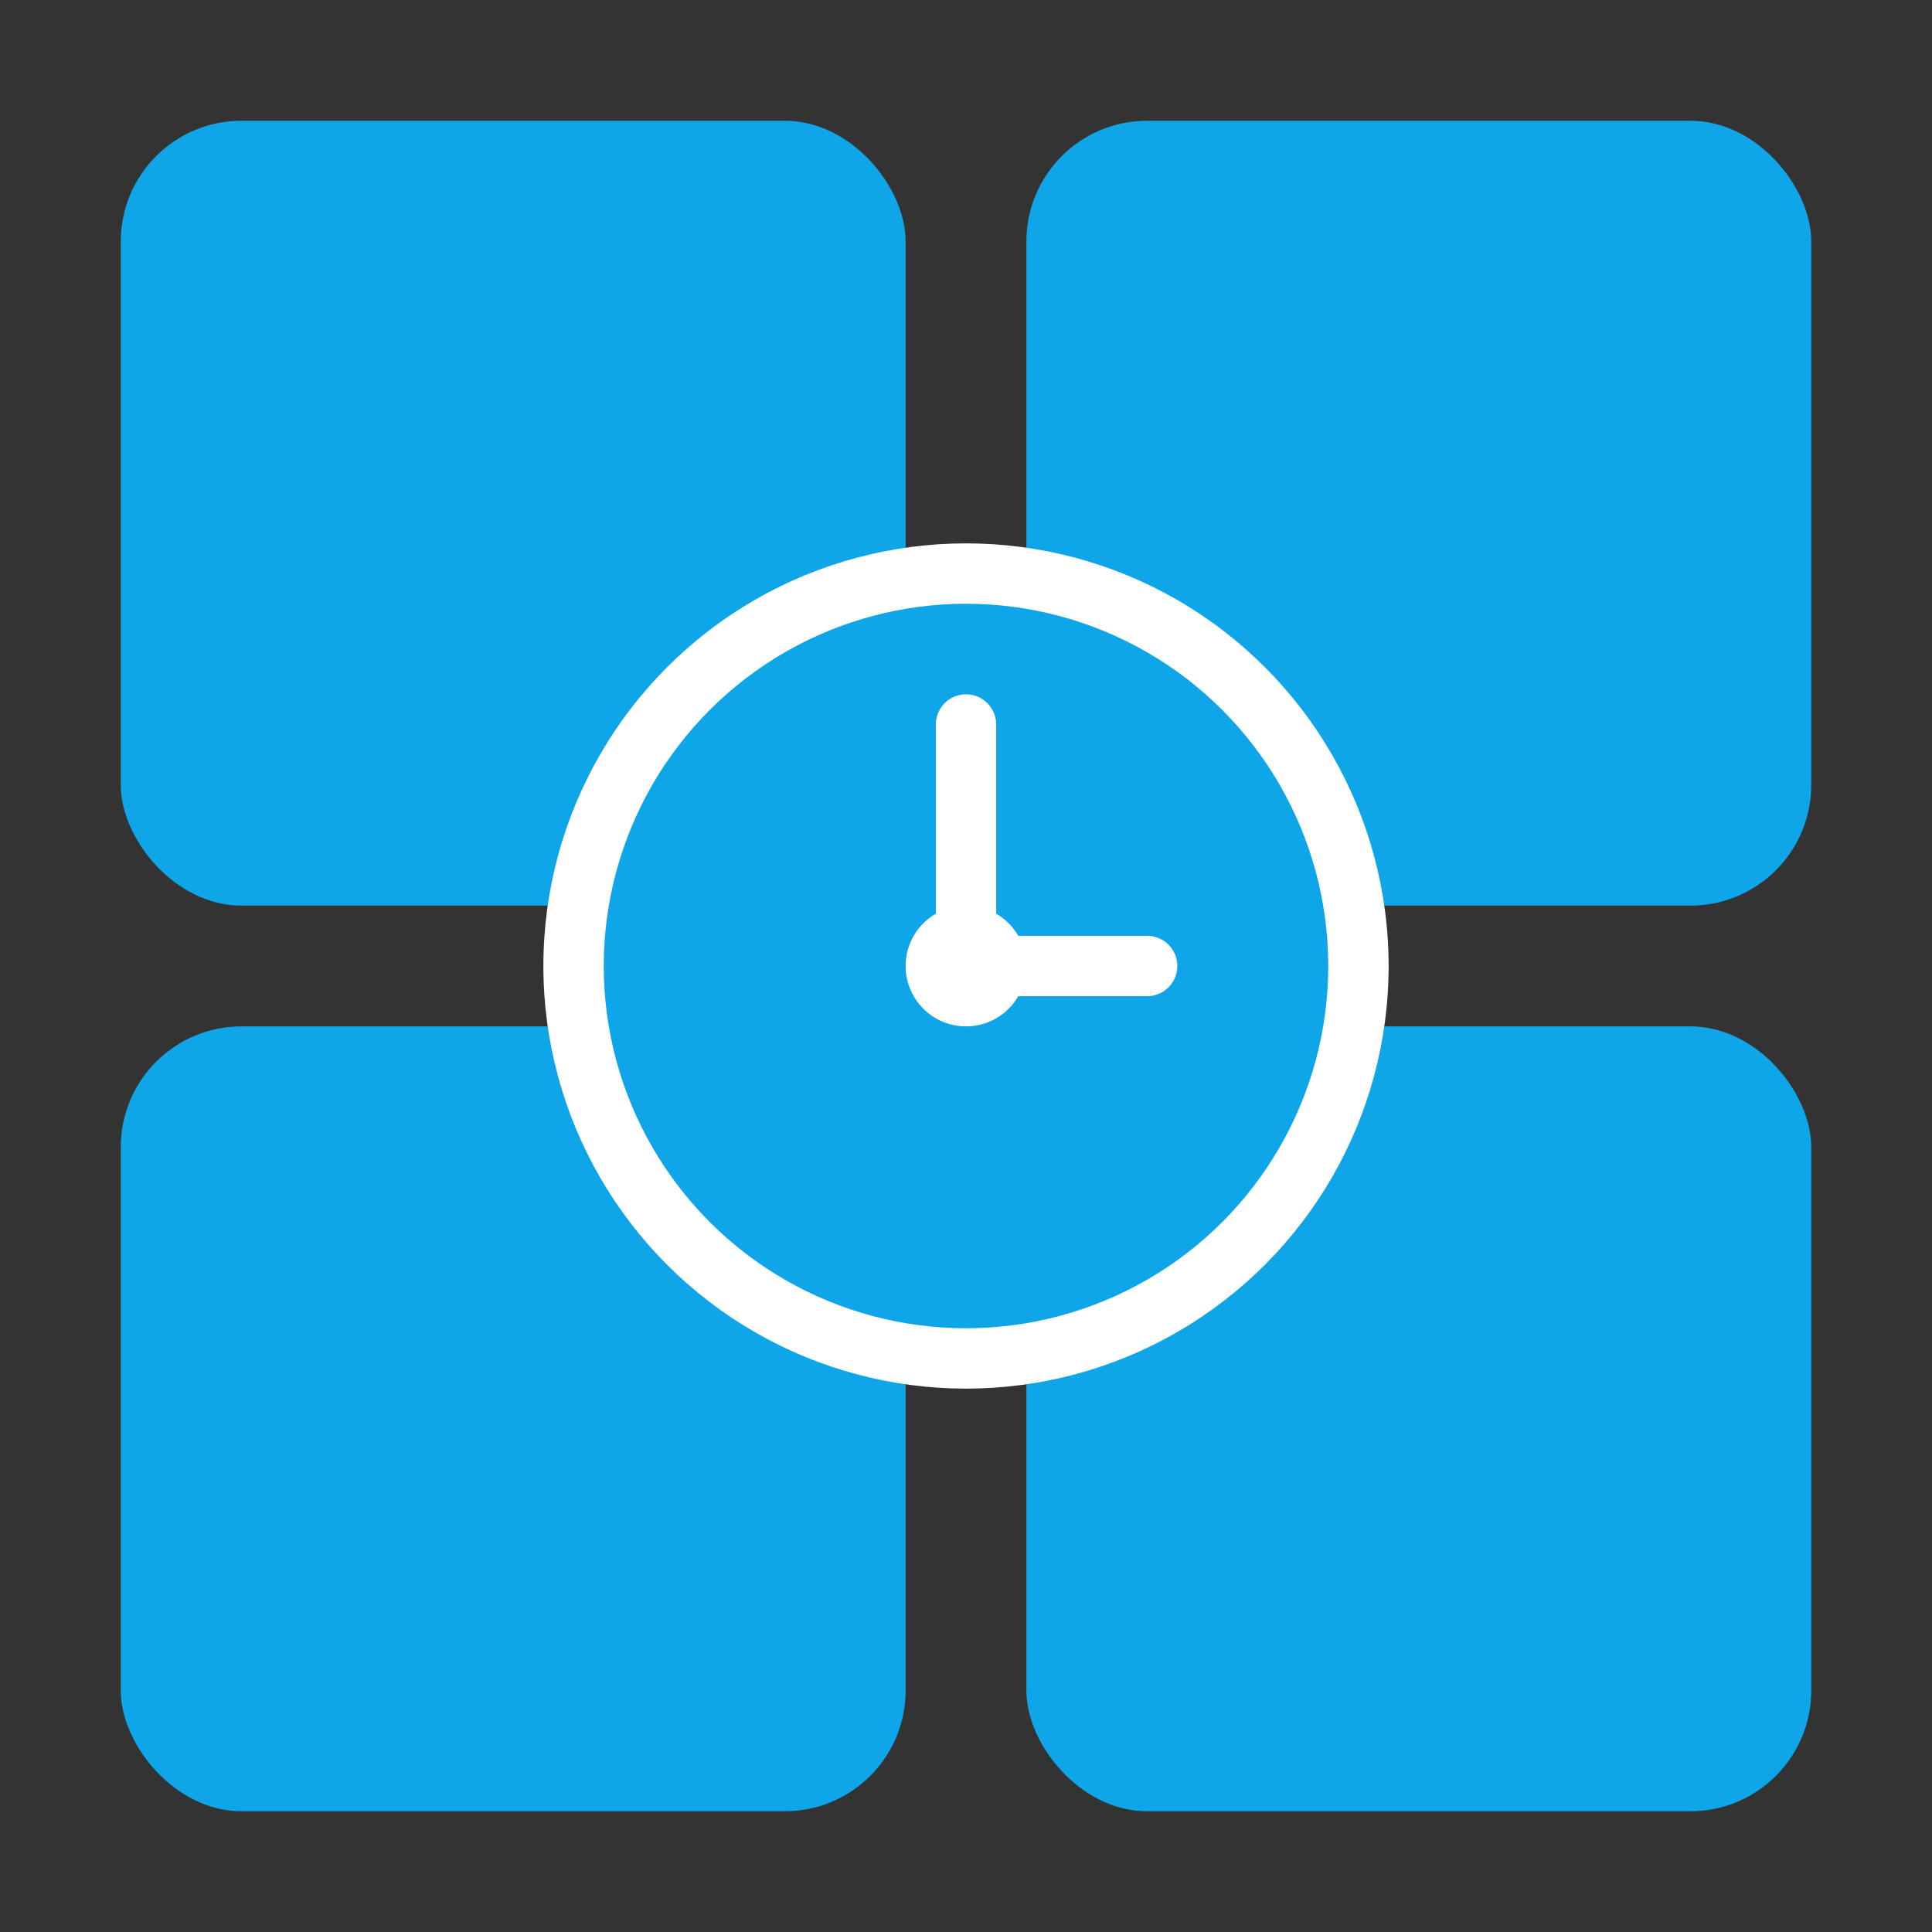 <svg xmlns="http://www.w3.org/2000/svg" width="64" height="64" viewBox="0 0 64 64" fill="none">
  <rect x="0" y="0" width="64" height="64" fill="#333333" stroke="none"/>
  <!-- Time & Attendance: Tiles with clock element showing rhythm -->
  <!-- Color: Sky Blue #0EA5E9 -->

  <!-- 2x2 Grid of tiles -->
  <rect x="4" y="4" width="26" height="26" rx="4" fill="#0EA5E9"/>
  <rect x="34" y="4" width="26" height="26" rx="4" fill="#0EA5E9"/>
  <rect x="4" y="34" width="26" height="26" rx="4" fill="#0EA5E9"/>
  <rect x="34" y="34" width="26" height="26" rx="4" fill="#0EA5E9"/>

  <!-- Clock element in center -->
  <circle cx="32" cy="32" r="14" fill="white"/>
  <circle cx="32" cy="32" r="12" fill="#0EA5E9"/>
  <!-- Clock hands -->
  <line x1="32" y1="32" x2="32" y2="24" stroke="white" stroke-width="2" stroke-linecap="round"/>
  <line x1="32" y1="32" x2="38" y2="32" stroke="white" stroke-width="2" stroke-linecap="round"/>
  <circle cx="32" cy="32" r="2" fill="white"/>
</svg>
